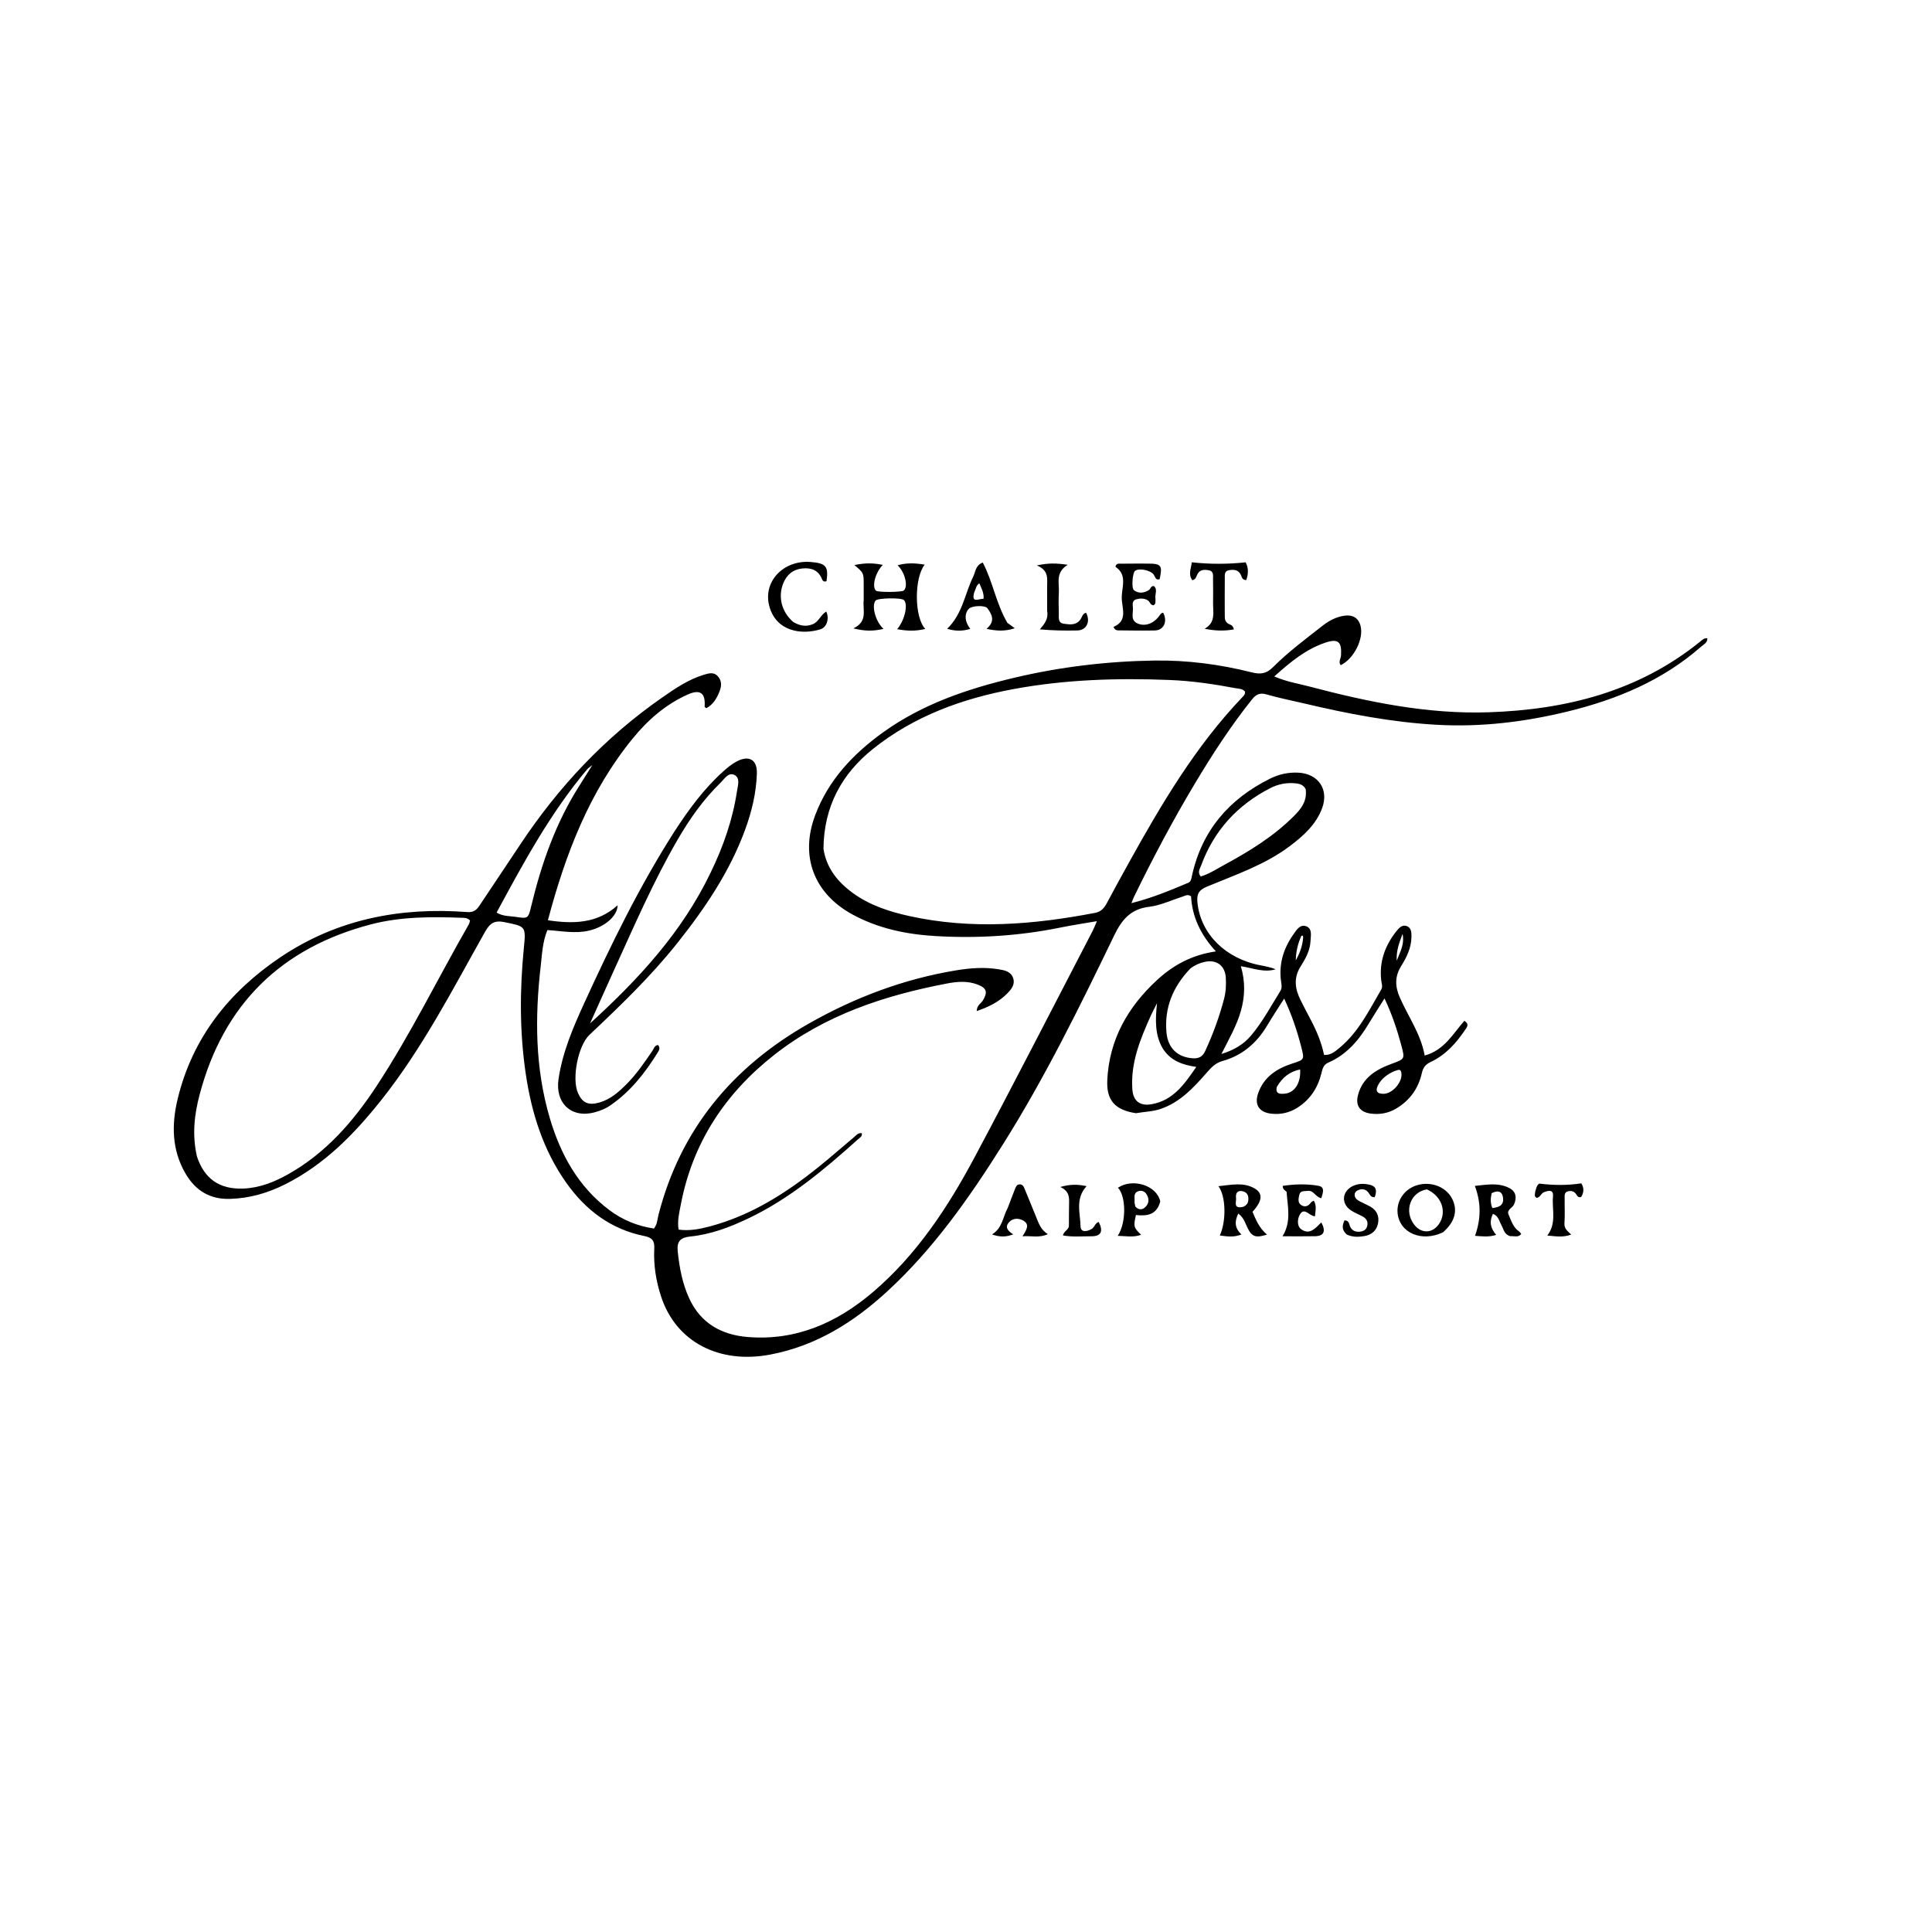<svg version="1.1" id="Layer_1" xmlns="http://www.w3.org/2000/svg" xmlns:xlink="http://www.w3.org/1999/xlink" x="0px" y="0px"
	 width="100%" viewBox="0 0 1024 1024" enable-background="new 0 0 1024 1024" xml:space="preserve">
<path fill="#000000" opacity="1" stroke="none" 
	d="
M602.073,590.019 
	C591.042,588.33 586.369,583.291 586.885,572.474 
	C587.91,551.003 597.754,533.713 613.337,519.37 
	C621.977,511.418 631.906,506.064 644.461,504.269 
	C636.471,495.603 631.872,486.044 631.287,475.079 
	C629.48,473.758 628.145,474.809 626.773,475.24 
	C620.899,477.089 615.142,479.884 609.135,480.606 
	C599.286,481.789 594.62,487.362 590.525,495.839 
	C572.266,533.639 553.764,571.338 531.332,606.934 
	C513.695,634.921 494.791,661.9 470.277,684.448 
	C452.455,700.84 432.558,713.334 408.269,717.949 
	C381.165,723.098 358.348,711.237 350.458,687.373 
	C347.715,679.08 346.335,670.541 346.779,661.815 
	C346.984,657.785 345.818,655.987 341.573,655.135 
	C323.845,651.575 310.395,641.421 300.109,626.854 
	C287.92,609.592 281.777,590.057 278.694,569.371 
	C275.361,547.006 275.455,524.618 277.679,502.164 
	C278.805,490.799 278.551,491.033 267.35,488.749 
	C262.191,487.697 259.697,489.231 257.143,493.771 
	C239.915,524.389 223.848,555.744 201.815,583.401 
	C187.582,601.267 171.797,617.36 151.046,627.755 
	C141.853,632.361 132.199,635.152 121.828,635.439 
	C111.24,635.731 103.625,631.027 98.389,622.113 
	C91.001,609.538 90.889,596.005 94.172,582.419 
	C102.003,550.013 121.439,525.66 148.606,507.364 
	C178.541,487.205 212.091,480.71 247.664,483.414 
	C250.994,483.667 252.593,482.295 254.138,479.978 
	C261.346,469.167 268.592,458.38 275.775,447.552 
	C295.975,417.099 320.591,390.891 350.624,369.945 
	C357.716,364.998 364.872,360.055 373.339,357.545 
	C375.835,356.805 378.319,356.172 380.343,358.298 
	C382.53,360.596 382.545,363.381 381.448,366.235 
	C379.994,370.013 378.069,373.401 374.361,375.367 
	C373.897,374.962 373.453,374.743 373.467,374.56 
	C374.012,367.292 371.159,365.109 364.398,368.155 
	C352.78,373.388 343.417,381.532 335.396,391.358 
	C312.447,419.47 299.806,452.342 290.4,487.756 
	C304.111,489.814 316.582,489.47 327.345,479.824 
	C327.21,485.676 320.44,491.31 312.194,493.242 
	C304.862,494.961 297.631,493.42 290.138,492.962 
	C287.547,499.166 287.311,505.713 286.585,512.039 
	C283.467,539.174 283.578,566.208 291.424,592.682 
	C297.13,611.935 306.477,628.966 322.914,641.329 
	C329.964,646.631 337.868,649.853 346.585,651.147 
	C348.406,648.897 348.395,646.31 348.998,643.955 
	C360.63,598.558 388.236,565.564 428.404,542.681 
	C452.881,528.737 479.006,518.858 506.927,514.278 
	C514.313,513.066 521.824,512.508 529.309,513.74 
	C532.453,514.258 535.767,514.856 536.985,518.388 
	C538.13,521.711 536.108,524.24 534.02,526.395 
	C529.573,530.984 524.049,533.713 517.674,535.879 
	C517.766,532.697 519.983,531.885 520.968,530.242 
	C523.616,525.823 522.949,523.684 518.178,521.852 
	C512.818,519.793 507.395,520.233 501.937,521.273 
	C468.862,527.576 437.359,537.935 410.489,559.008 
	C384.424,579.449 367.048,605.646 360.819,638.59 
	C360.028,642.772 358.894,647.018 359.671,651.722 
	C365.443,652.519 370.938,651.429 376.352,649.984 
	C398.219,644.148 416.806,632.268 434.189,618.259 
	C440.413,613.243 446.403,607.938 452.541,602.812 
	C453.746,601.806 454.784,600.333 456.743,600.591 
	C457.172,602.344 455.716,602.992 454.833,603.786 
	C436.834,619.971 418.343,635.497 396.241,645.968 
	C386.574,650.549 376.582,654.299 365.853,655.38 
	C360.768,655.892 358.637,657.817 359.205,663.25 
	C360.112,671.927 361.671,680.338 365.358,688.31 
	C371.482,701.549 382.659,707.543 396.35,708.648 
	C421.907,710.711 443.606,701.104 462.703,684.81 
	C485.93,664.991 502.386,639.922 516.558,613.37 
	C537.815,573.543 558.354,533.332 579.182,493.276 
	C579.861,491.97 580.366,490.573 581.376,488.238 
	C574.403,489.448 568.132,490.38 561.928,491.641 
	C540.087,496.083 517.997,497.444 495.827,496.133 
	C480.483,495.226 465.476,492.165 451.722,484.633 
	C431.368,473.486 423.895,453.781 432.056,432.098 
	C439.065,413.478 452.042,399.699 467.905,388.268 
	C488.863,373.164 512.729,365.115 537.528,359.236 
	C561.922,353.453 586.697,350.494 611.706,350.105 
	C629.216,349.833 646.595,352.112 663.605,356.402 
	C668.109,357.538 671.262,357.067 674.664,353.665 
	C682.803,345.529 692.053,338.643 701.108,331.557 
	C704.576,328.844 708.43,326.859 712.829,326.299 
	C717.029,325.765 720.055,327.57 721.128,331.747 
	C722.912,338.692 717.502,349.253 710.597,352.566 
	C709.239,350.807 710.664,349.082 710.771,347.396 
	C711.228,340.134 709.258,338.336 702.468,340.619 
	C692.155,344.087 683.972,350.822 675.399,358.532 
	C681.838,361.344 688.046,362.295 694.039,363.874 
	C725.2,372.088 756.724,378.616 789.102,377.52 
	C830.026,376.134 868.517,366.504 901.2,340.004 
	C902.189,339.203 903.098,338.08 904.947,338.316 
	C905,340.715 902.972,341.555 901.604,342.757 
	C881.181,360.702 856.932,370.756 830.862,377.113 
	C808.075,382.671 784.998,385.464 761.551,384.154 
	C737.725,382.822 714.373,378.318 691.196,372.831 
	C684.559,371.259 677.845,369.958 671.304,368.06 
	C667.796,367.042 665.742,368.009 663.615,370.67 
	C652.35,384.758 642.565,399.853 633.322,415.293 
	C621.679,434.742 611.06,454.759 601.141,475.143 
	C600.721,476.008 600.395,476.918 599.657,478.691 
	C610.593,475.957 620.195,471.93 629.787,467.893 
	C631.344,467.238 631.446,465.617 631.777,464.109 
	C637.042,440.129 651.475,423.476 673.147,412.706 
	C677.834,410.377 682.834,409.26 688.133,409.525 
	C698.648,410.051 704.417,418.317 700.797,428.232 
	C697.578,437.048 690.736,443.116 683.541,448.521 
	C670.336,458.442 654.707,463.685 639.668,469.952 
	C635.003,471.896 634.167,474.235 634.736,479.027 
	C636.637,495.044 649.486,508.103 668.076,511.635 
	C670.785,512.149 673.492,512.672 676.127,513.747 
	C669.943,515.627 664.103,513.105 657.662,512.101 
	C660.087,520.226 659.909,527.997 657.69,535.824 
	C655.491,543.583 651.503,550.497 647.372,558.632 
	C654.203,556.528 659.271,553.432 663.24,548.688 
	C669.253,541.5 673.657,533.228 678.576,525.306 
	C679.549,523.738 679.301,522.202 679.045,520.51 
	C677.656,511.301 680.133,502.984 685.373,495.473 
	C687.029,493.099 688.971,489.677 692.341,490.953 
	C695.662,492.21 694.727,495.944 694.588,498.884 
	C694.35,503.928 691.864,508.234 689.343,512.249 
	C685.445,518.455 686.437,524.223 689.37,530.166 
	C691.139,533.75 693.021,537.279 694.881,540.817 
	C697.909,546.574 700.401,552.536 701.781,559.13 
	C705.399,559.38 707.81,557.171 710.145,555.228 
	C720.132,546.92 725.692,535.401 732.071,524.49 
	C732.998,522.904 732.263,521.253 732.076,519.612 
	C730.958,509.788 734.048,501.217 740.083,493.603 
	C741.425,491.909 743.114,489.99 745.509,490.808 
	C748.185,491.721 748.124,494.491 748.088,496.764 
	C747.998,502.461 745.491,507.473 742.6,512.117 
	C739.137,517.68 739.448,523.047 741.923,528.679 
	C746.385,538.833 753.054,547.99 755.114,559.454 
	C765.523,556.613 770.15,547.88 776.141,541.029 
	C778.885,542.835 777.555,544.353 776.689,545.639 
	C771.888,552.774 766.262,559.141 758.321,562.846 
	C755.59,564.12 754.263,565.836 753.632,568.659 
	C751.799,576.865 747.283,583.218 740.015,587.555 
	C735.837,590.047 731.303,590.848 726.548,590.226 
	C720.795,589.474 718.311,585.999 719.775,580.384 
	C722.19,571.124 729.442,566.825 737.683,563.807 
	C744.528,561.3 744.667,561.322 742.793,554.302 
	C740.572,545.983 737.896,537.819 733.819,529.191 
	C730.799,534.004 728.099,538.123 725.583,542.352 
	C720.283,551.26 713.8,558.954 704.052,563.188 
	C701.431,564.327 700.96,566.485 700.416,568.718 
	C698.521,576.503 694.488,582.758 687.646,587.109 
	C683.39,589.817 678.752,590.821 673.798,590.274 
	C667.355,589.562 664.721,585.499 666.856,579.415 
	C669.893,570.76 676.708,566.341 685.004,563.675 
	C691.388,561.625 691.419,561.602 689.702,554.929 
	C687.512,546.416 684.757,538.102 680.638,529.251 
	C677.332,534.48 674.338,538.997 671.566,543.647 
	C666.038,552.92 658.346,559.483 647.885,562.376 
	C644.02,563.445 641.741,566.094 639.318,568.853 
	C632.477,576.643 625.471,584.194 615.236,587.729 
	C611.071,589.167 606.736,589.214 602.073,590.019 
M436.458,449.92 
	C438.008,459.947 443.768,467.2 451.673,473.055 
	C460.715,479.752 471.202,483.153 481.935,485.524 
	C514.88,492.8 547.723,490.124 580.483,483.823 
	C583.685,483.207 585.275,481.229 586.668,478.626 
	C590.517,471.435 594.425,464.274 598.384,457.142 
	C615.624,426.086 633.648,395.567 658.363,369.632 
	C659.146,368.809 660.085,367.998 659.872,366.582 
	C658.627,364.96 656.595,365.078 654.901,364.759 
	C643.293,362.568 631.587,360.867 619.788,360.401 
	C592.136,359.307 564.604,360.152 537.258,365.214 
	C509.977,370.263 484.471,379.537 462.697,396.943 
	C446.256,410.085 436.633,427.391 436.458,449.92 
M104.39,612.967 
	C108.299,624.825 116.352,630.413 128.823,629.966 
	C137.55,629.654 145.376,626.519 152.845,622.309 
	C172.819,611.049 187.343,594.309 199.716,575.45 
	C217.735,547.984 232.115,518.438 248.439,490.002 
	C248.823,489.333 248.93,488.506 249.122,487.894 
	C248.042,486.737 246.878,486.521 245.716,486.476 
	C229.21,485.849 212.663,485.735 196.579,489.942 
	C148.963,502.395 118.463,532.361 105.824,580.09 
	C103.038,590.609 101.73,601.319 104.39,612.967 
M630.898,513.346 
	C621.816,522.831 617.044,533.989 618.257,547.244 
	C619.023,555.615 624.219,560.359 632.11,560.909 
	C635.392,561.138 637.393,560.088 638.786,557.063 
	C642.9,548.128 646.283,538.956 648.773,529.432 
	C649.76,525.657 649.951,521.876 649.689,518.059 
	C649.245,511.615 644.592,508.365 638.255,509.877 
	C635.796,510.463 633.502,511.371 630.898,513.346 
M692.067,418.378 
	C691.034,416.143 689.138,415.438 686.831,415.193 
	C682.042,414.685 677.488,415.559 673.279,417.722 
	C655.83,426.687 643.397,440.228 636.623,458.729 
	C636.021,460.373 634.537,462.284 636.409,464.557 
	C640.862,463.231 644.76,460.648 648.797,458.458 
	C662.132,451.223 675.05,443.329 685.842,432.48 
	C689.485,428.818 692.833,424.826 692.067,418.378 
M616.387,555.888 
	C612.072,548.667 612.291,540.72 613.245,531.723 
	C611.828,534.542 610.868,536.288 610.053,538.099 
	C604.444,550.568 599.201,563.135 600.161,577.265 
	C600.596,583.673 604.25,586.381 610.52,585.233 
	C621.781,583.172 627.625,574.866 634.056,565.489 
	C626.729,564.389 620.658,562.339 616.387,555.888 
M311.376,407.556 
	C291.818,430.704 277.549,457.136 263.197,483.697 
	C266.701,485.745 269.931,485.458 273.003,485.919 
	C279.955,486.963 279.945,486.971 281.586,480.16 
	C287.036,457.538 294.669,435.793 307.325,416.064 
	C309.338,412.926 311.291,409.75 313.947,405.515 
	C312.508,406.599 312.134,406.881 311.376,407.556 
M739.007,567.734 
	C735.446,569.299 732.386,571.52 730.494,574.976 
	C728.917,577.855 729.509,579.742 733.241,579.746 
	C738.214,579.752 743.739,573.127 742.707,568.389 
	C742.219,566.152 740.805,567.265 739.007,567.734 
M676.729,576.137 
	C675.893,579.932 678.486,579.873 680.9,579.671 
	C686.188,579.227 689.557,573.983 689.098,566.821 
	C683.739,567.959 679.755,570.828 676.729,576.137 
M690.699,496.843 
	C690.618,496.412 690.778,495.789 689.996,495.907 
	C689.866,495.927 689.714,496.095 689.653,496.23 
	C687.832,500.32 686.85,504.588 686.803,509.059 
	C688.775,505.389 690.361,501.618 690.699,496.843 
M742.475,503.782 
	C743.333,501.26 744.113,498.729 743.39,494.961 
	C741.635,499.768 740.021,503.597 740.291,509.198 
	C741.24,506.862 741.729,505.659 742.475,503.782 
z"/>
<path fill="#000000" opacity="1" stroke="none" 
	d="
M357.548,440.58 
	C365.12,428.94 373.079,418.086 383.2,408.977 
	C385.439,406.961 387.727,405.039 390.388,403.619 
	C396.933,400.126 401.387,402.564 401.158,409.982 
	C400.843,420.184 398.469,430.054 394.969,439.641 
	C386.811,461.988 373.698,481.348 359.016,499.82 
	C344.976,517.485 328.783,533.048 312.43,548.478 
	C306.382,554.185 302.949,571.696 306.349,579.336 
	C308.685,584.585 311.89,586.013 317.706,584.354 
	C323.531,582.691 327.867,578.822 332.023,574.672 
	C337.361,569.342 341.563,563.141 345.794,556.953 
	C346.584,555.798 346.883,554.102 348.727,553.859 
	C350.108,555.303 349.347,556.653 348.565,557.913 
	C341.844,568.753 334.067,578.649 323.396,585.95 
	C320.886,587.667 318.115,588.744 315.207,589.538 
	C302.882,592.9 294.154,584.704 296.031,571.944 
	C298.121,557.738 303.669,544.777 309.559,531.902 
	C323.837,500.696 338.828,469.862 357.548,440.58 
M376.752,462.285 
	C383.389,448.593 388.37,434.344 390.627,419.264 
	C391.06,416.37 392.538,412.242 389.129,410.677 
	C386.018,409.248 383.93,412.888 381.862,414.9 
	C372.723,423.791 365.439,434.188 359.101,445.123 
	C346.488,466.887 336.484,489.97 326.066,512.831 
	C321.58,522.675 317.184,532.561 312.747,542.428 
	C338.208,519.165 361.434,494.321 376.752,462.285 
z"/>
<path fill="#000000" opacity="1" stroke="none" 
	d="
M457.779,317.977 
	C457.778,314.822 457.786,312.158 457.777,309.494 
	C457.755,303.635 457.751,303.635 452.874,299.508 
	C458.258,298.329 462.777,298.335 467.9,299.407 
	C463.764,303.665 462.046,311.117 464.311,313.094 
	C465.354,314.005 477.955,313.914 479.022,312.988 
	C481.373,310.948 479.869,303.616 475.756,299.595 
	C480.77,298.184 485.207,298.473 490.11,299.273 
	C484.479,306.329 484.561,327.287 490.427,333.342 
	C485.228,334.618 480.618,334.444 475.515,333.475 
	C479.647,328.587 481.389,320.194 479.075,318.03 
	C477.652,316.699 465.229,316.929 464.078,318.307 
	C461.862,320.96 463.942,329.409 468.282,333.312 
	C463.051,334.565 458.475,334.608 452.32,333.053 
	C460.145,329.321 457.137,323.398 457.779,317.977 
z"/>
<path fill="#000000" opacity="1" stroke="none" 
	d="
M612.425,317.42 
	C612.361,318.894 612.737,320.169 611.352,320.803 
	C609.689,320.746 609.542,318.993 608.462,318.276 
	C606.469,316.951 604.278,317.113 602.207,317.657 
	C600.121,318.204 600.275,320.235 600.448,321.838 
	C600.781,324.907 598.847,328.849 603.174,330.559 
	C607.229,332.161 611.706,330.352 614.606,326.187 
	C615.098,325.482 615.544,324.823 616.485,324.758 
	C618.985,329.338 616.838,334.069 612.081,334.162 
	C606.093,334.28 600.1,334.205 594.111,334.127 
	C592.724,334.108 591.028,334.488 590.191,332.242 
	C598.007,329.038 594.566,322.15 594.542,316.764 
	C594.518,311.251 597.669,304.667 591.209,300.424 
	C591.594,298.353 593.2,298.789 594.386,298.768 
	C599.044,298.685 603.704,298.725 608.363,298.724 
	C615.518,298.722 616.227,299.655 614.632,306.996 
	C612.466,307.696 612.336,305.788 611.549,304.639 
	C609.892,302.221 603.86,300.972 601.65,302.522 
	C600.237,303.513 599.544,311.782 601.078,312.882 
	C603.578,314.677 606.382,314.38 608.948,312.734 
	C609.854,312.153 609.869,310.489 611.585,310.611 
	C613.744,312.439 611.995,314.918 612.425,317.42 
z"/>
<path fill="#000000" opacity="1" stroke="none" 
	d="
M533.951,330.138 
	C535.141,331.017 536.037,331.668 537.852,332.987 
	C532.482,334.741 528.207,334.416 522.868,333.308 
	C527.693,329.234 525.75,325.679 523.396,322.435 
	C522.085,320.629 515.099,321.021 513.561,322.618 
	C511.077,325.198 511.18,329.327 514.271,333.336 
	C510.036,334.591 506.248,334.566 502.02,333.265 
	C510.205,325.359 511.377,314.677 515.83,305.605 
	C517.074,303.071 517.011,299.613 520.887,298.156 
	C526.278,308.359 527.939,319.987 533.951,330.138 
M516.405,313.834 
	C514.609,319.959 518.63,317.38 521.324,317.34 
	C521.561,314.103 520.147,311.766 519.07,309.172 
	C517.311,310.277 517.355,311.946 516.405,313.834 
z"/>
<path fill="#000000" opacity="1" stroke="none" 
	d="
M800.371,655.189 
	C797.161,654.196 796.935,651.396 795.751,649.286 
	C794.586,647.211 794.261,644.498 791.293,643.357 
	C789.267,647.445 789.924,650.969 793.009,654.514 
	C788.875,655.839 785.248,655.232 781.796,655.015 
	C784.964,646.043 785.096,637.642 781.708,628.555 
	C787.63,627.969 793.992,626.609 800.025,629.716 
	C803.474,631.492 804.057,634.712 802.5,638.312 
	C801.67,640.23 798.482,641.186 799.547,643.67 
	C800.956,646.957 802.009,650.613 805.27,652.81 
	C805.646,653.064 805.881,653.529 806.297,654.039 
	C804.724,656.046 802.603,655.038 800.371,655.189 
M790.619,632.405 
	C790.07,634.958 789.784,637.496 790.979,640.282 
	C794.365,639.925 797.043,638.927 796.668,635.05 
	C796.354,631.801 794.351,630.505 790.619,632.405 
z"/>
<path fill="#000000" opacity="1" stroke="none" 
	d="
M661.953,652.175 
	C660.133,649.072 659.604,645.594 656.311,643.21 
	C654.284,647.397 654.352,650.872 657.982,654.287 
	C653.884,655.961 650.259,655.32 646.52,654.831 
	C649.999,647.325 649.829,634.061 645.785,628.703 
	C652.509,628.044 658.833,626.456 664.799,629.794 
	C669.534,632.444 669.149,636.445 663.856,642.295 
	C665.649,646.386 667.22,650.714 671.546,654.376 
	C667.55,655.456 664.42,656.536 661.953,652.175 
M659.173,639.564 
	C660.397,638.918 661.344,638 661.562,636.596 
	C661.962,634.013 661.288,631.885 658.429,631.339 
	C655.635,630.806 654.831,632.751 655.132,634.928 
	C655.412,636.959 653.301,641.047 659.173,639.564 
z"/>
<path fill="#000000" opacity="1" stroke="none" 
	d="
M420.455,329.687 
	C423.969,331.719 427.215,332.303 430.79,330.84 
	C434.035,329.511 435.005,325.793 437.96,324.135 
	C439.631,327.848 438.287,332.458 434.868,333.53 
	C425.051,336.608 411.188,334.891 407.663,320.933 
	C404.431,308.135 415.308,296.722 429.667,297.862 
	C437.79,298.507 439.213,300.227 438.074,308.025 
	C436.923,308.492 436.124,308.082 435.686,306.982 
	C433.769,302.174 429.998,300.799 425.214,301.298 
	C420.234,301.817 416.993,304.618 415.159,309.139 
	C412.251,316.31 414.224,324.28 420.455,329.687 
z"/>
<path fill="#000000" opacity="1" stroke="none" 
	d="
M651.21,330.692 
	C652.442,331.275 653.526,331.435 653.964,333.595 
	C648.86,334.532 643.892,334.356 638.486,333.252 
	C644.487,329.893 642.887,324.479 642.954,319.595 
	C643.011,315.435 643.006,311.273 642.928,307.114 
	C642.893,305.209 643.456,302.779 640.691,302.256 
	C638.16,301.776 635.632,301.854 634.415,304.846 
	C633.983,305.908 633.677,307.092 631.972,307.538 
	C629.581,304.352 631.373,301.211 631.675,298.029 
	C641.43,299.092 650.65,299.054 660.239,298.046 
	C661.808,301.071 661.673,304.223 660.541,307.453 
	C658.334,307.413 658.226,305.858 657.698,304.726 
	C656.356,301.852 653.829,301.8 651.311,302.234 
	C648.807,302.666 649.184,304.889 649.169,306.653 
	C649.115,313.143 649.123,319.633 649.155,326.123 
	C649.163,327.774 649.108,329.516 651.21,330.692 
z"/>
<path fill="#000000" opacity="1" stroke="none" 
	d="
M764.835,653.123 
	C753.409,658.628 741.565,653.344 740.732,642.72 
	C740.217,636.162 744.557,630.09 751.136,628.162 
	C758.313,626.059 765.991,628.869 769.369,634.834 
	C772.866,641.011 771.357,647.511 764.835,653.123 
M756.289,630.399 
	C747.595,631.805 743.975,641.789 749.524,649.061 
	C753.299,654.008 759.301,653.814 762.763,648.632 
	C766.938,642.383 764.276,633.977 756.289,630.399 
z"/>
<path fill="#000000" opacity="1" stroke="none" 
	d="
M555.01,323.775 
	C555.012,319.141 555.027,314.976 555.005,310.811 
	C554.983,306.782 556.043,302.376 549.548,299.677 
	C555.705,298.343 560.111,298.485 565.926,299.361 
	C559.217,303.431 561.517,309.056 561.217,314.022 
	C560.996,317.673 561.112,321.351 561.196,325.014 
	C561.247,327.24 560.548,330.136 563.862,330.596 
	C566.938,331.022 570.243,331.564 572.566,328.455 
	C573.52,327.179 573.676,325.214 575.643,324.782 
	C578.122,329.361 575.906,334.054 571.074,334.156 
	C564.506,334.295 557.932,334.191 551.144,333.585 
	C553.642,330.612 555.787,328.02 555.01,323.775 
z"/>
<path fill="#000000" opacity="1" stroke="none" 
	d="
M534.131,640.182 
	C535.523,636.571 536.721,633.298 538.019,630.064 
	C538.44,629.014 538.912,627.828 540.336,627.74 
	C542.018,627.636 542.581,628.906 543.094,630.15 
	C545.053,634.906 546.975,639.678 548.938,644.433 
	C550.374,647.91 551.394,651.636 555.37,654.133 
	C550.748,656.244 546.723,654.913 541.935,655.254 
	C543.983,652.03 546.021,648.978 542.321,646.919 
	C540.076,645.669 537.082,645.435 534.935,647.683 
	C532.456,650.278 533.968,652.336 537.039,654.227 
	C533.034,655.761 529.876,655.669 525.808,654.289 
	C531.344,650.81 531.496,645.053 534.131,640.182 
z"/>
<path fill="#000000" opacity="1" stroke="none" 
	d="
M681.914,631.66 
	C680.911,630.793 679.881,630.425 679.871,628.536 
	C686.168,627.598 692.605,627.391 698.835,628.504 
	C702.454,629.15 701.12,632.398 700.32,635.067 
	C697.171,634.458 696.338,630.792 693.176,631.201 
	C691.391,631.432 689.2,630.9 688.67,633.276 
	C688.256,635.132 687.627,637.409 689.723,638.741 
	C691.77,640.041 693.512,639.229 694.856,637.326 
	C695.113,636.962 695.64,636.789 696.315,636.351 
	C698.01,639.057 697.183,641.758 696.963,644.643 
	C694.047,644.667 691.315,639.508 688.908,643.815 
	C687.729,645.923 687.182,649.88 689.822,651.652 
	C694.382,654.713 697.356,650.754 700.322,647.898 
	C702.877,652.675 701.706,655.131 696.935,655.224 
	C691.323,655.334 685.708,655.25 679.766,655.25 
	C684.57,647.425 682.461,639.597 681.914,631.66 
z"/>
<path fill="#000000" opacity="1" stroke="none" 
	d="
M614.959,636.792 
	C613.077,644.034 607.81,644.625 602.072,643.98 
	C600.706,650.047 600.839,650.638 604.828,654.464 
	C600.489,656.008 596.628,655.084 592.41,655.02 
	C597.028,648.155 596.886,634.004 592.532,629.524 
	C600.292,624.303 613.155,628.242 614.959,636.792 
M601.768,639.512 
	C603.639,641.512 605.637,641.351 607.344,639.479 
	C609.109,637.544 609.076,635.236 607.726,633.032 
	C606.752,631.443 605.187,630.796 603.433,631.331 
	C600.537,632.213 601.508,634.775 601.336,636.796 
	C601.28,637.448 601.427,638.116 601.768,639.512 
z"/>
<path fill="#000000" opacity="1" stroke="none" 
	d="
M813.708,631.569 
	C814.228,629.805 814.458,628.283 815.812,627.331 
	C823.215,628.245 830.612,628.349 838.13,627.201 
	C839.752,629.777 839.41,632.16 838.077,634.411 
	C836.486,634.9 836.016,633.936 835.495,633.108 
	C834.474,631.481 832.971,630.993 831.197,631.389 
	C828.906,631.899 829.325,633.845 829.301,635.427 
	C829.238,639.743 829.503,644.077 829.189,648.372 
	C828.991,651.094 830.711,652.444 832.752,654.33 
	C828.374,656.016 824.562,655.246 820.093,654.857 
	C825.19,648.268 822.479,641.013 823.114,634.167 
	C823.479,630.246 820.654,631.026 818.371,631.87 
	C816.83,632.44 816.394,634.567 814.572,634.891 
	C812.99,634.287 813.576,633.03 813.708,631.569 
z"/>
<path fill="#000000" opacity="1" stroke="none" 
	d="
M713.893,654.362 
	C710.967,651.892 711.397,649.41 712.645,646.783 
	C715.363,646.948 714.976,649.137 715.73,650.445 
	C717.009,652.664 719.004,653.118 721.306,652.737 
	C723.108,652.44 724.344,651.417 724.711,649.56 
	C725.169,647.24 724.028,645.724 722.097,644.69 
	C720.046,643.591 717.834,642.742 715.922,641.444 
	C710.699,637.897 711.28,631.434 716.964,628.647 
	C719.973,627.172 723.218,627.246 726.248,628.022 
	C729.967,628.975 729.623,631.725 728.626,634.523 
	C726.424,634.695 726.119,633.122 725.356,632.151 
	C724.069,630.512 722.448,629.97 720.496,630.563 
	C719.156,630.97 717.983,631.777 718.003,633.32 
	C718.029,635.256 719.578,636.136 721.06,636.922 
	C722.675,637.778 724.37,638.486 725.979,639.354 
	C729.644,641.331 731.2,644.448 730.366,648.511 
	C729.573,652.371 726.838,654.548 723.125,655.154 
	C720.2,655.632 717.151,655.846 713.893,654.362 
z"/>
<path fill="#000000" opacity="1" stroke="none" 
	d="
M566.549,649.186 
	C566.589,645.103 566.528,641.438 566.634,637.778 
	C566.727,634.545 566.776,631.4 562.005,629.124 
	C567.491,627.536 571.445,627.751 575.903,628.676 
	C569.74,635.47 572.6,643.01 572.713,649.966 
	C572.768,653.343 576.073,652.816 578.542,651.424 
	C580.148,650.518 580.382,648.202 582.359,647.663 
	C584.89,652.72 583.584,655.295 578.378,655.256 
	C573.477,655.219 568.532,655.731 563.398,654.819 
	C563.819,652.338 566.761,651.904 566.549,649.186 
z"/>
</svg>